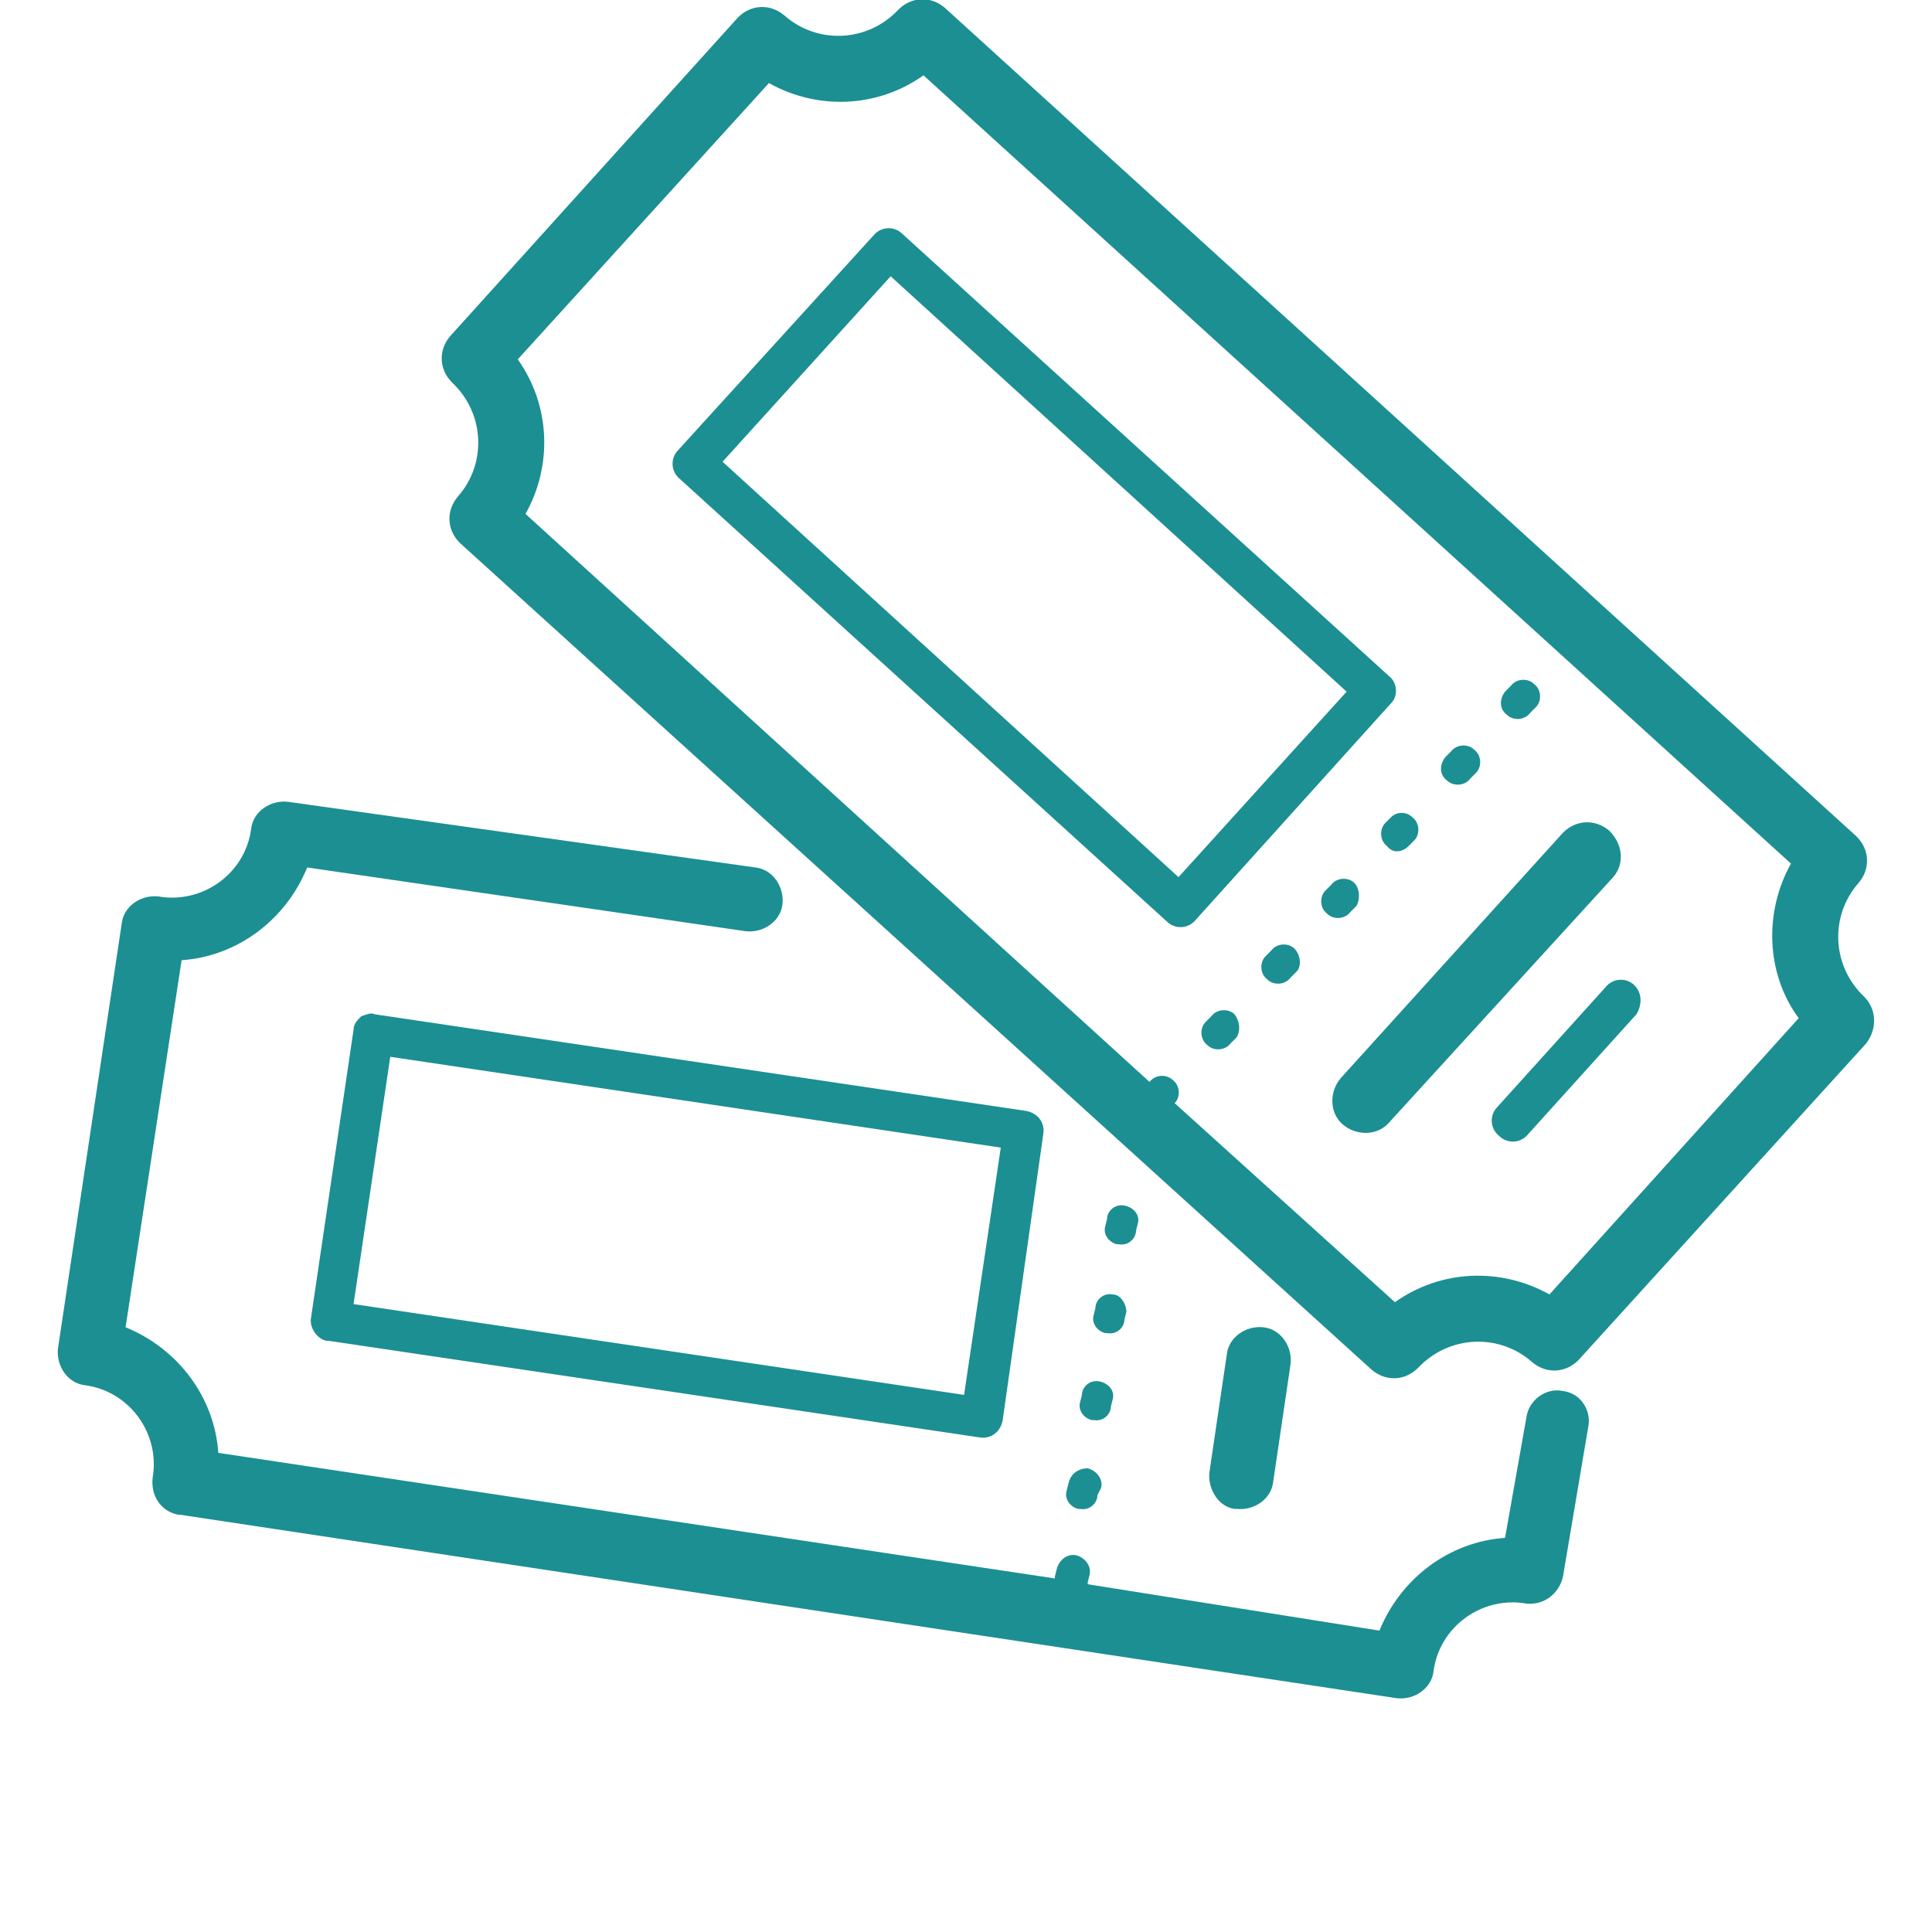 <?xml version="1.0" encoding="utf-8"?><!-- Generator: Adobe Illustrator 24.0.0, SVG Export Plug-In . SVG Version: 6.00 Build 0)  --><svg version="1.1" id="Ebene_1" xmlns="http://www.w3.org/2000/svg" xmlns:xlink="http://www.w3.org/1999/xlink" x="0px" y="0px"	 viewBox="0 0 100 100" style="enable-background:new 0 0 100 100;" xml:space="preserve"><style type="text/css">	.st0{fill:#006699;}	.st1{fill:url(#);}	.st2{fill:#FFFFFF;}	.st3{fill-rule:evenodd;clip-rule:evenodd;fill:#006699;}	.st4{fill:none;stroke:#006699;stroke-width:0.5;stroke-miterlimit:10;}	.st5{fill:none;stroke:#FFFFFF;stroke-width:0.5;stroke-miterlimit:10;}	.st6{fill:#E7F5FF;}	.st7{fill:none;}	.st8{opacity:0.9;}	.st9{fill:#1C8F92;}	.st10{fill:#A30000;}	.st11{filter:url(#Adobe_OpacityMaskFilter);}	.st12{mask:url(#SVGID_3_);}	.st13{opacity:0.1;}	.st14{fill:#BFD9E5;}	.st15{fill:none;stroke:#FFFFFF;stroke-miterlimit:10;}	.st16{clip-path:url(#SVGID_17_);}	.st17{clip-path:url(#SVGID_25_);}	.st18{clip-path:url(#SVGID_31_);}	.st19{fill:#FF7700;}	.st20{fill:#DA4167;stroke:#DA4167;stroke-width:0.5;stroke-miterlimit:10;}	.st21{filter:url(#Adobe_OpacityMaskFilter_1_);}	.st22{mask:url(#SVGID_38_);}	.st23{fill:#004D73;}	.st24{fill-rule:evenodd;clip-rule:evenodd;fill:#E7F5FF;}	.st25{fill:#FBB03B;}	.st26{fill:#666666;}	.st27{fill:#688E26;}	.st28{fill:none;stroke:#A9C8D3;stroke-width:0.25;stroke-miterlimit:10;}	.st29{fill:#3FA9F5;}	.st30{fill:#CCCCCC;}	.st31{clip-path:url(#SVGID_44_);}	.st32{fill:#F9F9F9;}	.st33{clip-path:url(#SVGID_60_);}	.st34{clip-path:url(#SVGID_72_);}	.st35{clip-path:url(#SVGID_80_);}	.st36{clip-path:url(#SVGID_86_);}	.st37{opacity:0.9;fill:url(#);}	.st38{opacity:0.9;fill:#FFFFFF;}	.st39{filter:url(#Adobe_OpacityMaskFilter_2_);}	.st40{mask:url(#TpC8DY_1_);}	.st41{filter:url(#Adobe_OpacityMaskFilter_3_);}	.st42{mask:url(#Q0AqJa.tif_12_);}	.st43{filter:url(#Adobe_OpacityMaskFilter_4_);}	.st44{mask:url(#Nu5vCi.tif_14_);}	.st45{filter:url(#Adobe_OpacityMaskFilter_5_);}	.st46{mask:url(#wUjgzZ.tif_12_);}	.st47{filter:url(#Adobe_OpacityMaskFilter_6_);}	.st48{mask:url(#Q0AqJa.tif_13_);}	.st49{filter:url(#Adobe_OpacityMaskFilter_7_);}	.st50{mask:url(#Nu5vCi.tif_15_);}	.st51{filter:url(#Adobe_OpacityMaskFilter_8_);}	.st52{mask:url(#wUjgzZ.tif_13_);}	.st53{filter:url(#Adobe_OpacityMaskFilter_9_);}	.st54{mask:url(#Q0AqJa.tif_14_);}	.st55{filter:url(#Adobe_OpacityMaskFilter_10_);}	.st56{mask:url(#Nu5vCi.tif_16_);}	.st57{filter:url(#Adobe_OpacityMaskFilter_11_);}	.st58{mask:url(#wUjgzZ.tif_14_);}	.st59{filter:url(#Adobe_OpacityMaskFilter_12_);}	.st60{mask:url(#Q0AqJa.tif_15_);}	.st61{filter:url(#Adobe_OpacityMaskFilter_13_);}	.st62{mask:url(#Nu5vCi.tif_17_);}	.st63{filter:url(#Adobe_OpacityMaskFilter_14_);}	.st64{mask:url(#wUjgzZ.tif_15_);}	.st65{filter:url(#Adobe_OpacityMaskFilter_15_);}	.st66{mask:url(#Q0AqJa.tif_16_);}	.st67{filter:url(#Adobe_OpacityMaskFilter_16_);}	.st68{mask:url(#Nu5vCi.tif_18_);}	.st69{filter:url(#Adobe_OpacityMaskFilter_17_);}	.st70{mask:url(#wUjgzZ.tif_16_);}	.st71{filter:url(#Adobe_OpacityMaskFilter_18_);}	.st72{mask:url(#SVGID_95_);}	.st73{filter:url(#Adobe_OpacityMaskFilter_19_);}	.st74{filter:url(#Adobe_OpacityMaskFilter_20_);}	.st75{mask:url(#Q0AqJa.tif_17_);}	.st76{filter:url(#Adobe_OpacityMaskFilter_21_);}	.st77{mask:url(#Nu5vCi.tif_19_);}	.st78{filter:url(#Adobe_OpacityMaskFilter_22_);}	.st79{mask:url(#wUjgzZ.tif_17_);}	.st80{filter:url(#Adobe_OpacityMaskFilter_23_);}	.st81{mask:url(#Q0AqJa.tif_18_);}	.st82{filter:url(#Adobe_OpacityMaskFilter_24_);}	.st83{mask:url(#Nu5vCi.tif_20_);}	.st84{filter:url(#Adobe_OpacityMaskFilter_25_);}	.st85{mask:url(#wUjgzZ.tif_18_);}	.st86{filter:url(#Adobe_OpacityMaskFilter_26_);}	.st87{mask:url(#Q0AqJa.tif_19_);}	.st88{filter:url(#Adobe_OpacityMaskFilter_27_);}	.st89{mask:url(#Nu5vCi.tif_21_);}	.st90{filter:url(#Adobe_OpacityMaskFilter_28_);}	.st91{mask:url(#wUjgzZ.tif_19_);}	.st92{filter:url(#Adobe_OpacityMaskFilter_29_);}	.st93{mask:url(#Q0AqJa.tif_20_);}	.st94{filter:url(#Adobe_OpacityMaskFilter_30_);}	.st95{mask:url(#Nu5vCi.tif_22_);}	.st96{filter:url(#Adobe_OpacityMaskFilter_31_);}	.st97{mask:url(#wUjgzZ.tif_20_);}	.st98{filter:url(#Adobe_OpacityMaskFilter_32_);}	.st99{mask:url(#Q0AqJa.tif_21_);}	.st100{filter:url(#Adobe_OpacityMaskFilter_33_);}	.st101{mask:url(#Nu5vCi.tif_23_);}	.st102{filter:url(#Adobe_OpacityMaskFilter_34_);}	.st103{mask:url(#wUjgzZ.tif_21_);}	.st104{filter:url(#Adobe_OpacityMaskFilter_35_);}	.st105{mask:url(#SVGID_98_);}	.st106{clip-path:url(#SVGID_104_);}	.st107{filter:url(#Adobe_OpacityMaskFilter_36_);}	.st108{mask:url(#Q0AqJa.tif_22_);}	.st109{filter:url(#Adobe_OpacityMaskFilter_37_);}	.st110{mask:url(#Nu5vCi.tif_24_);}	.st111{filter:url(#Adobe_OpacityMaskFilter_38_);}	.st112{mask:url(#wUjgzZ.tif_22_);}	.st113{clip-path:url(#SVGID_110_);}	.st114{filter:url(#Adobe_OpacityMaskFilter_39_);}	.st115{mask:url(#Q0AqJa.tif_23_);}	.st116{filter:url(#Adobe_OpacityMaskFilter_40_);}	.st117{mask:url(#Nu5vCi.tif_25_);}	.st118{filter:url(#Adobe_OpacityMaskFilter_41_);}	.st119{mask:url(#wUjgzZ.tif_23_);}	.st120{opacity:0.8;fill:#212121;}	.st121{filter:url(#Adobe_OpacityMaskFilter_42_);}	.st122{mask:url(#Nu5vCi.tif_26_);}	.st123{fill:none;stroke:#E7F5FF;stroke-miterlimit:10;}	.st124{filter:url(#Adobe_OpacityMaskFilter_43_);}	.st125{mask:url(#TpC8DY_2_);}	.st126{fill:#8CC3E5;}</style><g>	<path class="st9" d="M96.5,51.6c-1.7-1.6-1.8-4.2-0.3-5.9c0,0,0,0,0,0c0.6-0.7,0.6-1.7-0.1-2.4L48.9,0.4c-0.7-0.6-1.7-0.6-2.4,0.1		c-1.6,1.7-4.2,1.8-5.9,0.3c0,0,0,0,0,0c-0.7-0.6-1.7-0.6-2.4,0.1L23.3,17.4c-0.6,0.7-0.6,1.7,0.1,2.4c1.7,1.6,1.8,4.2,0.3,5.9		c-0.6,0.7-0.6,1.7,0.1,2.4L71,70.9c0.7,0.6,1.7,0.6,2.4-0.1c1.6-1.7,4.2-1.8,5.9-0.3c0,0,0,0,0,0c0.7,0.6,1.7,0.6,2.4-0.1		l14.9-16.4C97.2,53.2,97.1,52.2,96.5,51.6z M80.2,67c-2.5-1.4-5.6-1.3-8,0.4L60.8,57.1l0,0c0.3-0.3,0.3-0.9-0.1-1.2		c-0.3-0.3-0.9-0.3-1.2,0.1L27.2,26.6c1.4-2.5,1.3-5.6-0.4-8L39.8,4.3c2.5,1.4,5.6,1.3,8-0.4l44.9,40.8c-1.4,2.5-1.3,5.7,0.4,8		L80.2,67z"/>	<path class="st9" d="M63.9,52.5c-0.3-0.3-0.9-0.3-1.2,0.1c0,0,0,0,0,0l-0.3,0.3c-0.3,0.3-0.3,0.9,0.1,1.2c0.3,0.3,0.9,0.3,1.2-0.1		l0.3-0.3C64.2,53.4,64.2,52.9,63.9,52.5C63.9,52.5,63.9,52.5,63.9,52.5z"/>	<path class="st9" d="M67,49.1c-0.3-0.3-0.9-0.3-1.2,0.1c0,0,0,0,0,0l-0.3,0.3c-0.3,0.3-0.3,0.9,0.1,1.2c0.3,0.3,0.9,0.3,1.2-0.1		l0.3-0.3C67.4,50,67.3,49.4,67,49.1C67,49.1,67,49.1,67,49.1z"/>	<path class="st9" d="M74.9,40.4c0.3,0.3,0.9,0.3,1.2-0.1c0,0,0,0,0,0l0.3-0.3c0.3-0.3,0.3-0.9-0.1-1.2c-0.3-0.3-0.9-0.3-1.2,0.1		l0,0l-0.3,0.3C74.5,39.6,74.5,40.1,74.9,40.4C74.9,40.4,74.9,40.4,74.9,40.4z"/>	<path class="st9" d="M70.1,45.7c-0.3-0.3-0.9-0.3-1.2,0.1c0,0,0,0,0,0l-0.3,0.3c-0.3,0.3-0.3,0.9,0.1,1.2c0.3,0.3,0.9,0.3,1.2-0.1		l0.3-0.3C70.4,46.6,70.4,46,70.1,45.7C70.1,45.7,70.1,45.7,70.1,45.7z"/>	<path class="st9" d="M78,37c0.3,0.3,0.9,0.3,1.2-0.1c0,0,0,0,0,0l0.3-0.3c0.3-0.3,0.3-0.9-0.1-1.2c-0.3-0.3-0.9-0.3-1.2,0.1		l-0.3,0.3C77.6,36.2,77.6,36.7,78,37C78,37,78,37,78,37z"/>	<path class="st9" d="M72.9,43.8l0.3-0.3c0.3-0.3,0.3-0.9-0.1-1.2C72.8,42,72.3,42,72,42.3l0,0l-0.3,0.3c-0.3,0.3-0.3,0.9,0.1,1.2		C72.1,44.2,72.6,44.1,72.9,43.8z"/>	<path class="st9" d="M71.9,35L46.7,12.1c-0.4-0.4-1.1-0.4-1.5,0.1c0,0,0,0,0,0L35.1,23.3c-0.4,0.4-0.4,1.1,0.1,1.5l0,0l25.2,22.9		c0.4,0.4,1.1,0.4,1.5-0.1c0,0,0,0,0,0L72,36.4C72.4,36,72.3,35.3,71.9,35z M61,45.4L37.4,23.9l8.7-9.6l23.6,21.5L61,45.4z"/>	<path class="st9" d="M83.3,43c-0.7-0.6-1.7-0.6-2.4,0.1L69.4,55.8c-0.6,0.7-0.6,1.8,0.1,2.4c0.7,0.6,1.8,0.6,2.4-0.1l11.6-12.7		C84.1,44.7,84,43.7,83.3,43C83.3,43,83.3,43,83.3,43z"/>	<path class="st9" d="M84.6,51c-0.4-0.4-1.1-0.4-1.5,0.1c0,0,0,0,0,0l-5.6,6.2c-0.4,0.4-0.4,1.1,0.1,1.5c0.4,0.4,1.1,0.4,1.5-0.1		l5.6-6.2C85,52,85,51.4,84.6,51L84.6,51z"/>	<path class="st9" d="M80.9,72c-0.9-0.2-1.8,0.5-1.9,1.4l-1.1,6.2c-2.9,0.2-5.4,2.1-6.5,4.8L56.3,82c0,0,0,0,0-0.1l0.1-0.4		c0.1-0.5-0.3-0.9-0.7-1c-0.5-0.1-0.9,0.3-1,0.7l-0.1,0.4c0,0,0,0,0,0.1l-43.3-6.5c-0.2-2.9-2.1-5.4-4.8-6.5l2.9-19		c2.9-0.2,5.4-2.1,6.5-4.8l22.7,3.3c0.9,0.1,1.8-0.5,1.9-1.4c0.1-0.9-0.5-1.8-1.4-1.9l-24.2-3.4C14,41.4,13.1,42,13,42.9		c-0.3,2.3-2.5,3.9-4.8,3.5l0,0c-0.9-0.1-1.8,0.5-1.9,1.4v0L3,69.8c-0.1,0.9,0.5,1.8,1.4,1.9l0,0c2.3,0.3,3.9,2.5,3.5,4.8		c0,0,0,0,0,0c-0.1,0.9,0.4,1.7,1.3,1.9l0.1,0l63,9.5c0.9,0.1,1.8-0.5,1.9-1.4c0,0,0,0,0,0c0.3-2.3,2.5-3.9,4.8-3.5h0		c0.9,0.1,1.7-0.5,1.9-1.4l1.3-7.7C82.4,73,81.8,72.1,80.9,72C80.9,72,80.9,72,80.9,72z"/>	<path class="st9" d="M55.3,76.8l-0.1,0.4c-0.1,0.4,0.2,0.8,0.6,0.9l0.1,0c0.5,0.1,0.9-0.3,0.9-0.7c0,0,0,0,0,0L57,77		c0.1-0.5-0.3-0.9-0.7-1C55.8,76,55.4,76.3,55.3,76.8L55.3,76.8z"/>	<path class="st9" d="M58.2,62.4c-0.5-0.1-0.9,0.3-0.9,0.7v0l-0.1,0.4c-0.1,0.4,0.2,0.8,0.6,0.9l0.1,0c0.5,0.1,0.9-0.3,0.9-0.7l0,0		l0.1-0.4C59,62.9,58.7,62.5,58.2,62.4C58.2,62.4,58.2,62.4,58.2,62.4z"/>	<path class="st9" d="M56.9,71.5c-0.5-0.1-0.9,0.3-0.9,0.7c0,0,0,0,0,0l-0.1,0.4c-0.1,0.4,0.2,0.8,0.6,0.9l0.1,0		c0.5,0.1,0.9-0.3,0.9-0.7v0l0.1-0.4C57.7,72,57.4,71.6,56.9,71.5C56.9,71.5,56.9,71.5,56.9,71.5z"/>	<path class="st9" d="M57.6,67c-0.5-0.1-0.9,0.3-0.9,0.7l0,0l-0.1,0.4c-0.1,0.4,0.2,0.8,0.6,0.9l0.1,0c0.5,0.1,0.9-0.3,0.9-0.7		c0,0,0,0,0,0l0.1-0.4C58.3,67.5,58,67,57.6,67C57.6,67,57.6,67,57.6,67z"/>	<path class="st9" d="M18.7,52.6c-0.2,0.2-0.4,0.4-0.4,0.7l-2.2,14.9c-0.1,0.5,0.3,1.1,0.8,1.2l0.1,0l33.7,5		c0.6,0.1,1.1-0.3,1.2-0.9L54,58.7c0.1-0.6-0.3-1.1-0.9-1.2l-33.7-5C19.2,52.4,19,52.5,18.7,52.6z M51.8,59.4l-1.9,12.8l-31.6-4.7		l1.9-12.8L51.8,59.4z"/>	<path class="st9" d="M63.9,78.1l0.1,0c0.9,0.1,1.8-0.5,1.9-1.4c0,0,0,0,0,0l0.9-6.1c0.1-0.9-0.5-1.8-1.4-1.9		c-0.9-0.1-1.8,0.5-1.9,1.4l-0.9,6.1C62.5,77.1,63.1,78,63.9,78.1z"/></g></svg>